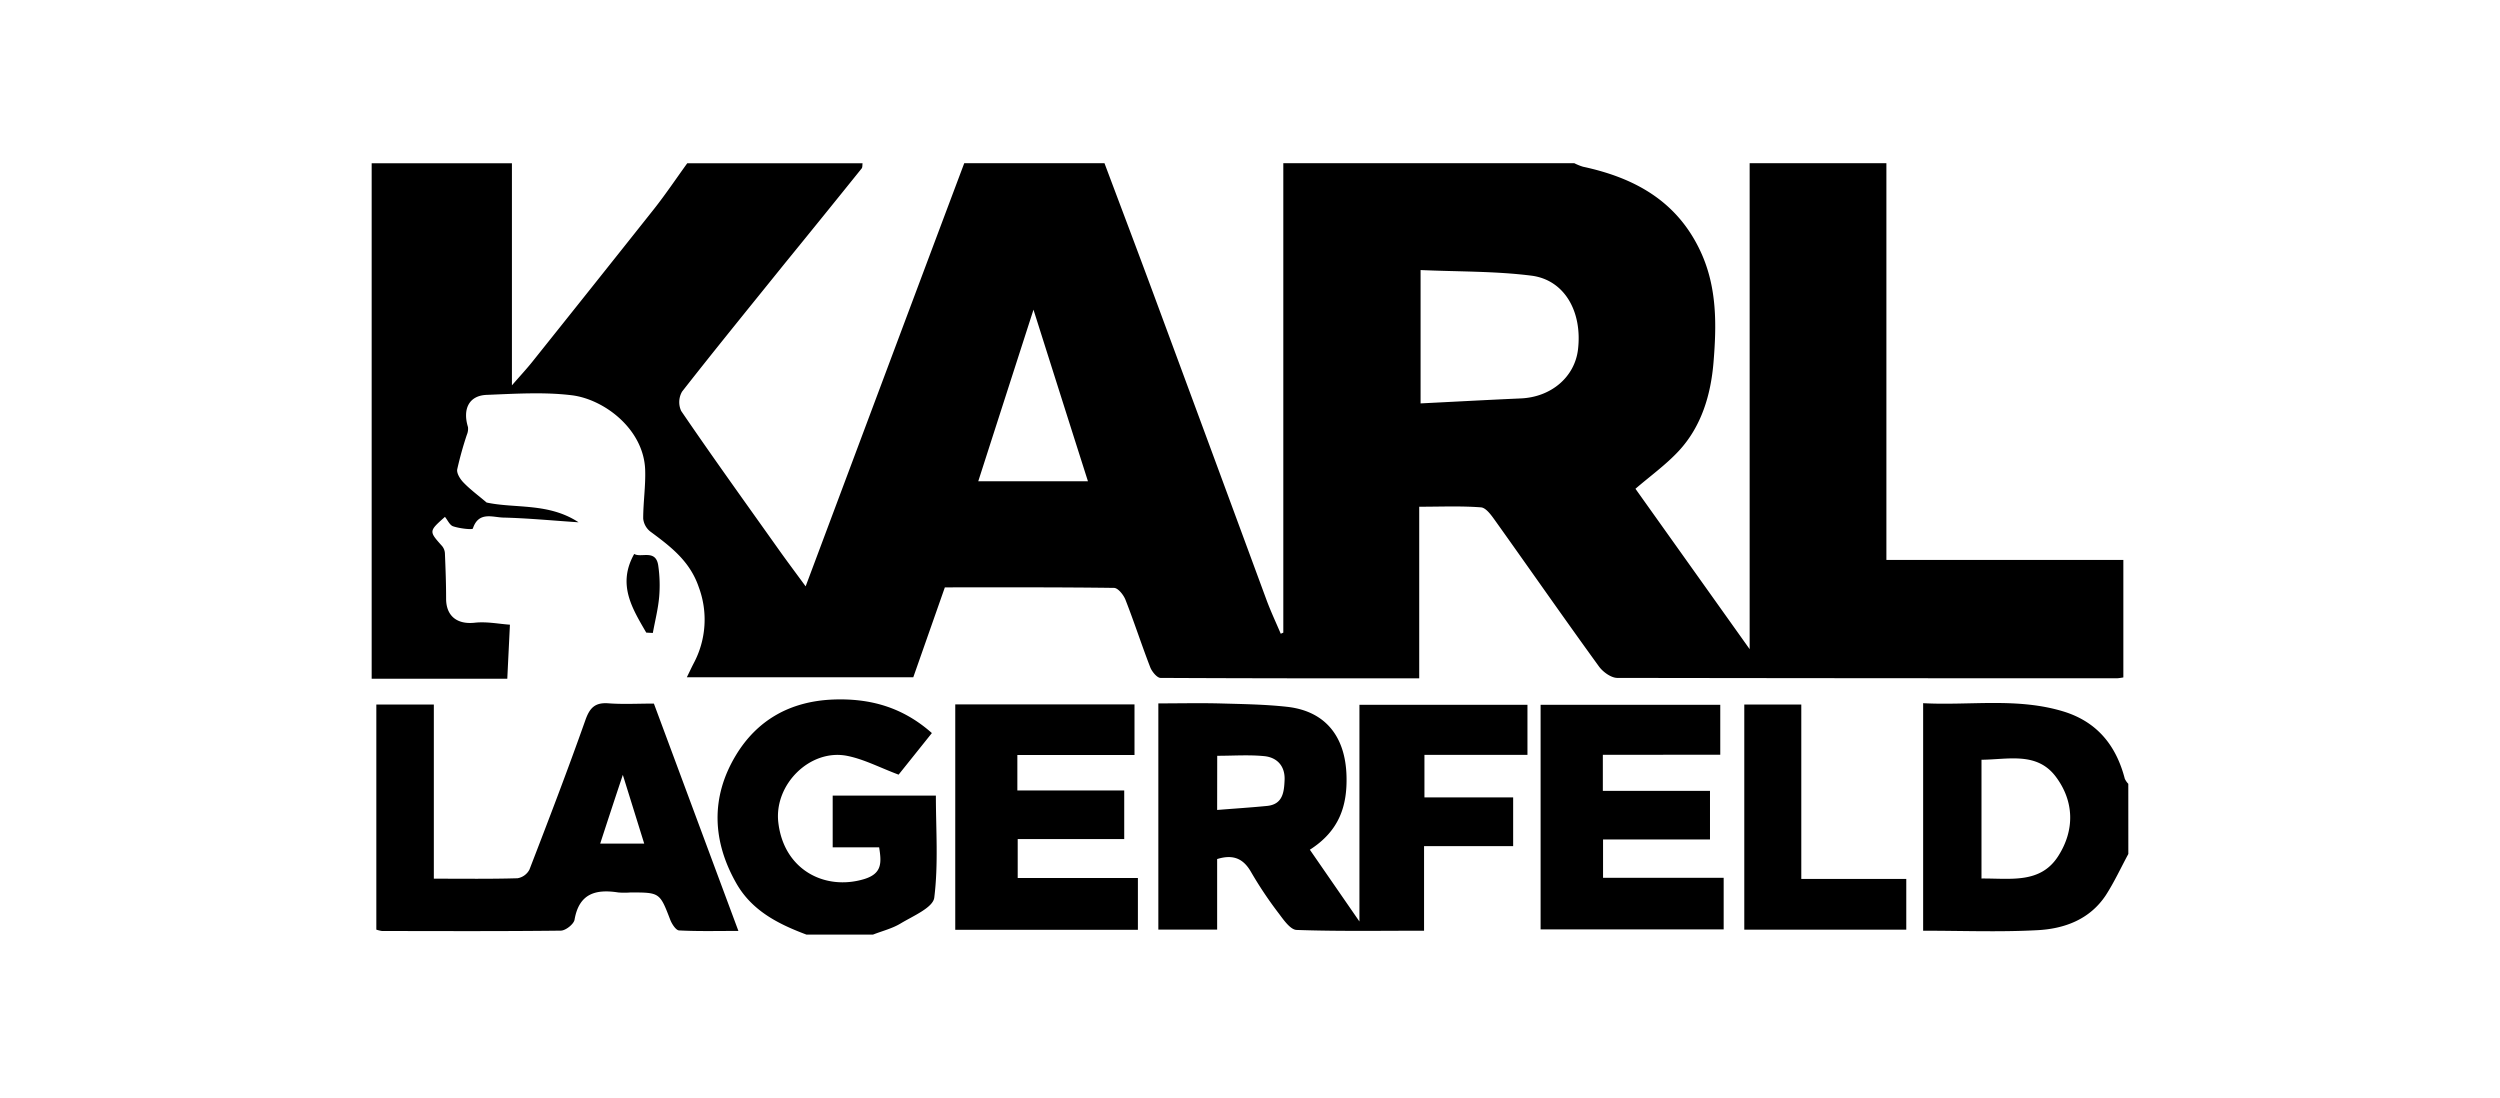 <svg data-name="Vrstva 1" xmlns="http://www.w3.org/2000/svg" width="713" height="313.09"><path d="M499 46.55h39V159.7h67.58v33.5a15.75 15.75 0 01-1.81.25q-71.25 0-142.5-.11c-1.78 0-4.12-1.7-5.26-3.28-10-13.78-19.7-27.73-29.58-41.57-1.08-1.51-2.6-3.68-4.05-3.79-5.72-.44-11.49-.18-17.62-.18v48.95c-24.85 0-49.32 0-73.77-.13-1 0-2.45-1.79-2.93-3-2.47-6.39-4.58-12.91-7.08-19.29-.54-1.39-2.12-3.36-3.25-3.38-16.14-.22-32.28-.15-48.26-.15l-9 25.63h-64.58c.79-1.61 1.33-2.78 1.92-3.92a26.47 26.47 0 001.48-21.77c-2.54-7.47-8.06-11.6-13.85-15.89a5.38 5.38 0 01-2-3.69c0-4.63.72-9.28.56-13.9-.41-11.51-11.52-20-20.75-21.23-8-1-16.31-.45-24.47-.13-5 .2-6.9 4-5.31 9.19a4.38 4.38 0 01-.33 2.2 101 101 0 00-2.74 9.84c-.21 1.13.84 2.8 1.79 3.77 1.92 2 4.17 3.64 6.59 5.7 8.13 1.76 17.65 0 26.23 5.64-7.62-.51-14.56-1.18-21.52-1.35-3-.08-7-1.83-8.63 3.13-.13.39-3.76 0-5.6-.63-1-.31-1.58-1.76-2.36-2.7-4.62 4.11-4.6 4.09-.83 8.31a3.56 3.56 0 01.82 2.09c.18 4.3.34 8.61.34 12.92 0 5 3.17 7.41 8.15 6.87 3.46-.38 7 .36 10.05.56-.28 5.86-.51 10.41-.75 15.41H106v-147h40v63.33c2.41-2.77 4.17-4.66 5.78-6.67q17.46-21.84 34.84-43.74c3.29-4.18 6.26-8.61 9.38-12.92h50c-.07.49 0 1.12-.24 1.45q-10.95 13.62-22 27.18c-9.76 12.12-19.62 24.2-29.22 36.47a6 6 0 00-.27 5.53c9 13.21 18.38 26.23 27.65 39.29 2.41 3.4 4.91 6.73 7.85 10.74C245.07 126.39 260 86.47 275 46.55h40c4.63 12.34 9.3 24.66 13.87 37q16.2 43.77 32.34 87.56c1.21 3.27 2.7 6.43 4.06 9.63l.73-.31V46.55h83a15.57 15.57 0 002.47 1c14.76 3.17 26.9 9.82 33.58 24.29 4.7 10.17 4.52 20.92 3.64 31.54-.76 9.17-3.4 18.17-9.85 25.17-3.7 4-8.23 7.24-12.41 10.85L499 185.14zm-93.85 68.5c9.8-.49 19.17-1 28.55-1.42 8.64-.35 15.43-6.07 16.35-14 1.25-10.74-3.83-19.75-13.2-21-10.39-1.32-21-1.13-31.7-1.61zm-110.4-26.73c-5.55 17.23-10.63 33-15.75 48.93h31.28c-5.16-16.19-10.14-31.91-15.53-48.93zM607 243.55c-2.12 3.93-4 8-6.41 11.75-4.62 7-11.94 9.63-19.72 10-10.63.56-21.32.14-32.39.14v-64.89c13.43.72 27-1.69 40.27 2.44 9.47 3 14.81 9.73 17.24 19.1a5.41 5.41 0 001 1.46zm-41.88 7c8.32-.07 16.83 1.57 21.91-6.43 4.72-7.41 4.54-15.6-.72-22.61-5.39-7.17-13.58-4.88-21.19-4.83zm-335.12 16c-8-3-15.54-6.78-20-14.63-6.88-12.08-7.32-24.52-.19-36.41 6.1-10.17 15.56-15.5 27.75-16 10.47-.4 19.77 2.09 28.21 9.56l-9.49 11.86c-5.34-2-9.84-4.39-14.63-5.35-10.55-2.12-20.91 8.09-19.68 18.95 1.55 13.59 13.31 19.53 24.44 16.2 5.24-1.58 5-4.73 4.32-9.07h-13.25v-14.75h29.43c0 9.67.74 19.5-.46 29.1-.35 2.83-6 5.2-9.56 7.34-2.39 1.46-5.24 2.15-7.89 3.19zM347.13 245v20.12h-16.77v-64.51c5.68 0 11.44-.13 17.19 0 6.6.19 13.23.26 19.77 1 10.75 1.3 16.35 8.49 16.7 19.54.28 8.73-2.1 15.86-10.45 21.19l14.14 20.47V201h47.92v14.29h-29.38v12.13h25.3v13.89h-25.41v24.13c-12.49 0-24.43.2-36.35-.22-1.76-.06-3.68-2.83-5.07-4.69a112 112 0 01-7.89-11.78c-2.22-3.93-5.15-5.15-9.7-3.75zm0-14c5.12-.41 9.69-.7 14.24-1.15s4.86-4.06 5-7.49c.13-3.91-2.17-6.35-5.81-6.71-4.38-.43-8.84-.1-13.41-.1zm-223.4 19.6c8.56 0 16.21.11 23.85-.12A4.7 4.7 0 00151 248c5.46-14.14 10.89-28.3 15.94-42.59 1.26-3.59 2.8-5.12 6.64-4.82 4.14.31 8.32.07 12.91.07 7.91 21.28 15.82 42.58 24.1 64.84-6.15 0-11.52.14-16.88-.14-.91 0-2.07-1.81-2.54-3-3-7.81-3-7.83-11.35-7.83a22.59 22.59 0 01-3.49 0c-6.43-1-11.18.28-12.47 7.77-.22 1.27-2.54 3.1-3.91 3.12-17 .2-34 .12-51 .1a9.1 9.1 0 01-1.62-.39v-64.19h16.4zm47.46-10h12.54l-6.1-19.61c-2.42 7.25-4.38 13.23-6.44 19.56zm118.96-25.27v10.11h30.48v13.86h-30.38v11.11h34.28v14.77h-52.09V200.9h51.12v14.43zm166.98-.06v10.28h30.56v13.87h-30.5v10.93h34.4v14.72h-52.21V201h51.24v14.25zm56.6 35.41h29.94v14.47h-46.2v-64.22h16.26z"/><path d="M184.31 180.42c-4-6.91-8.33-13.73-3.43-22.44 1.93 1.21 6.15-1.45 6.85 3.3a39.28 39.28 0 01.26 9c-.31 3.44-1.18 6.83-1.8 10.24z"/></svg>